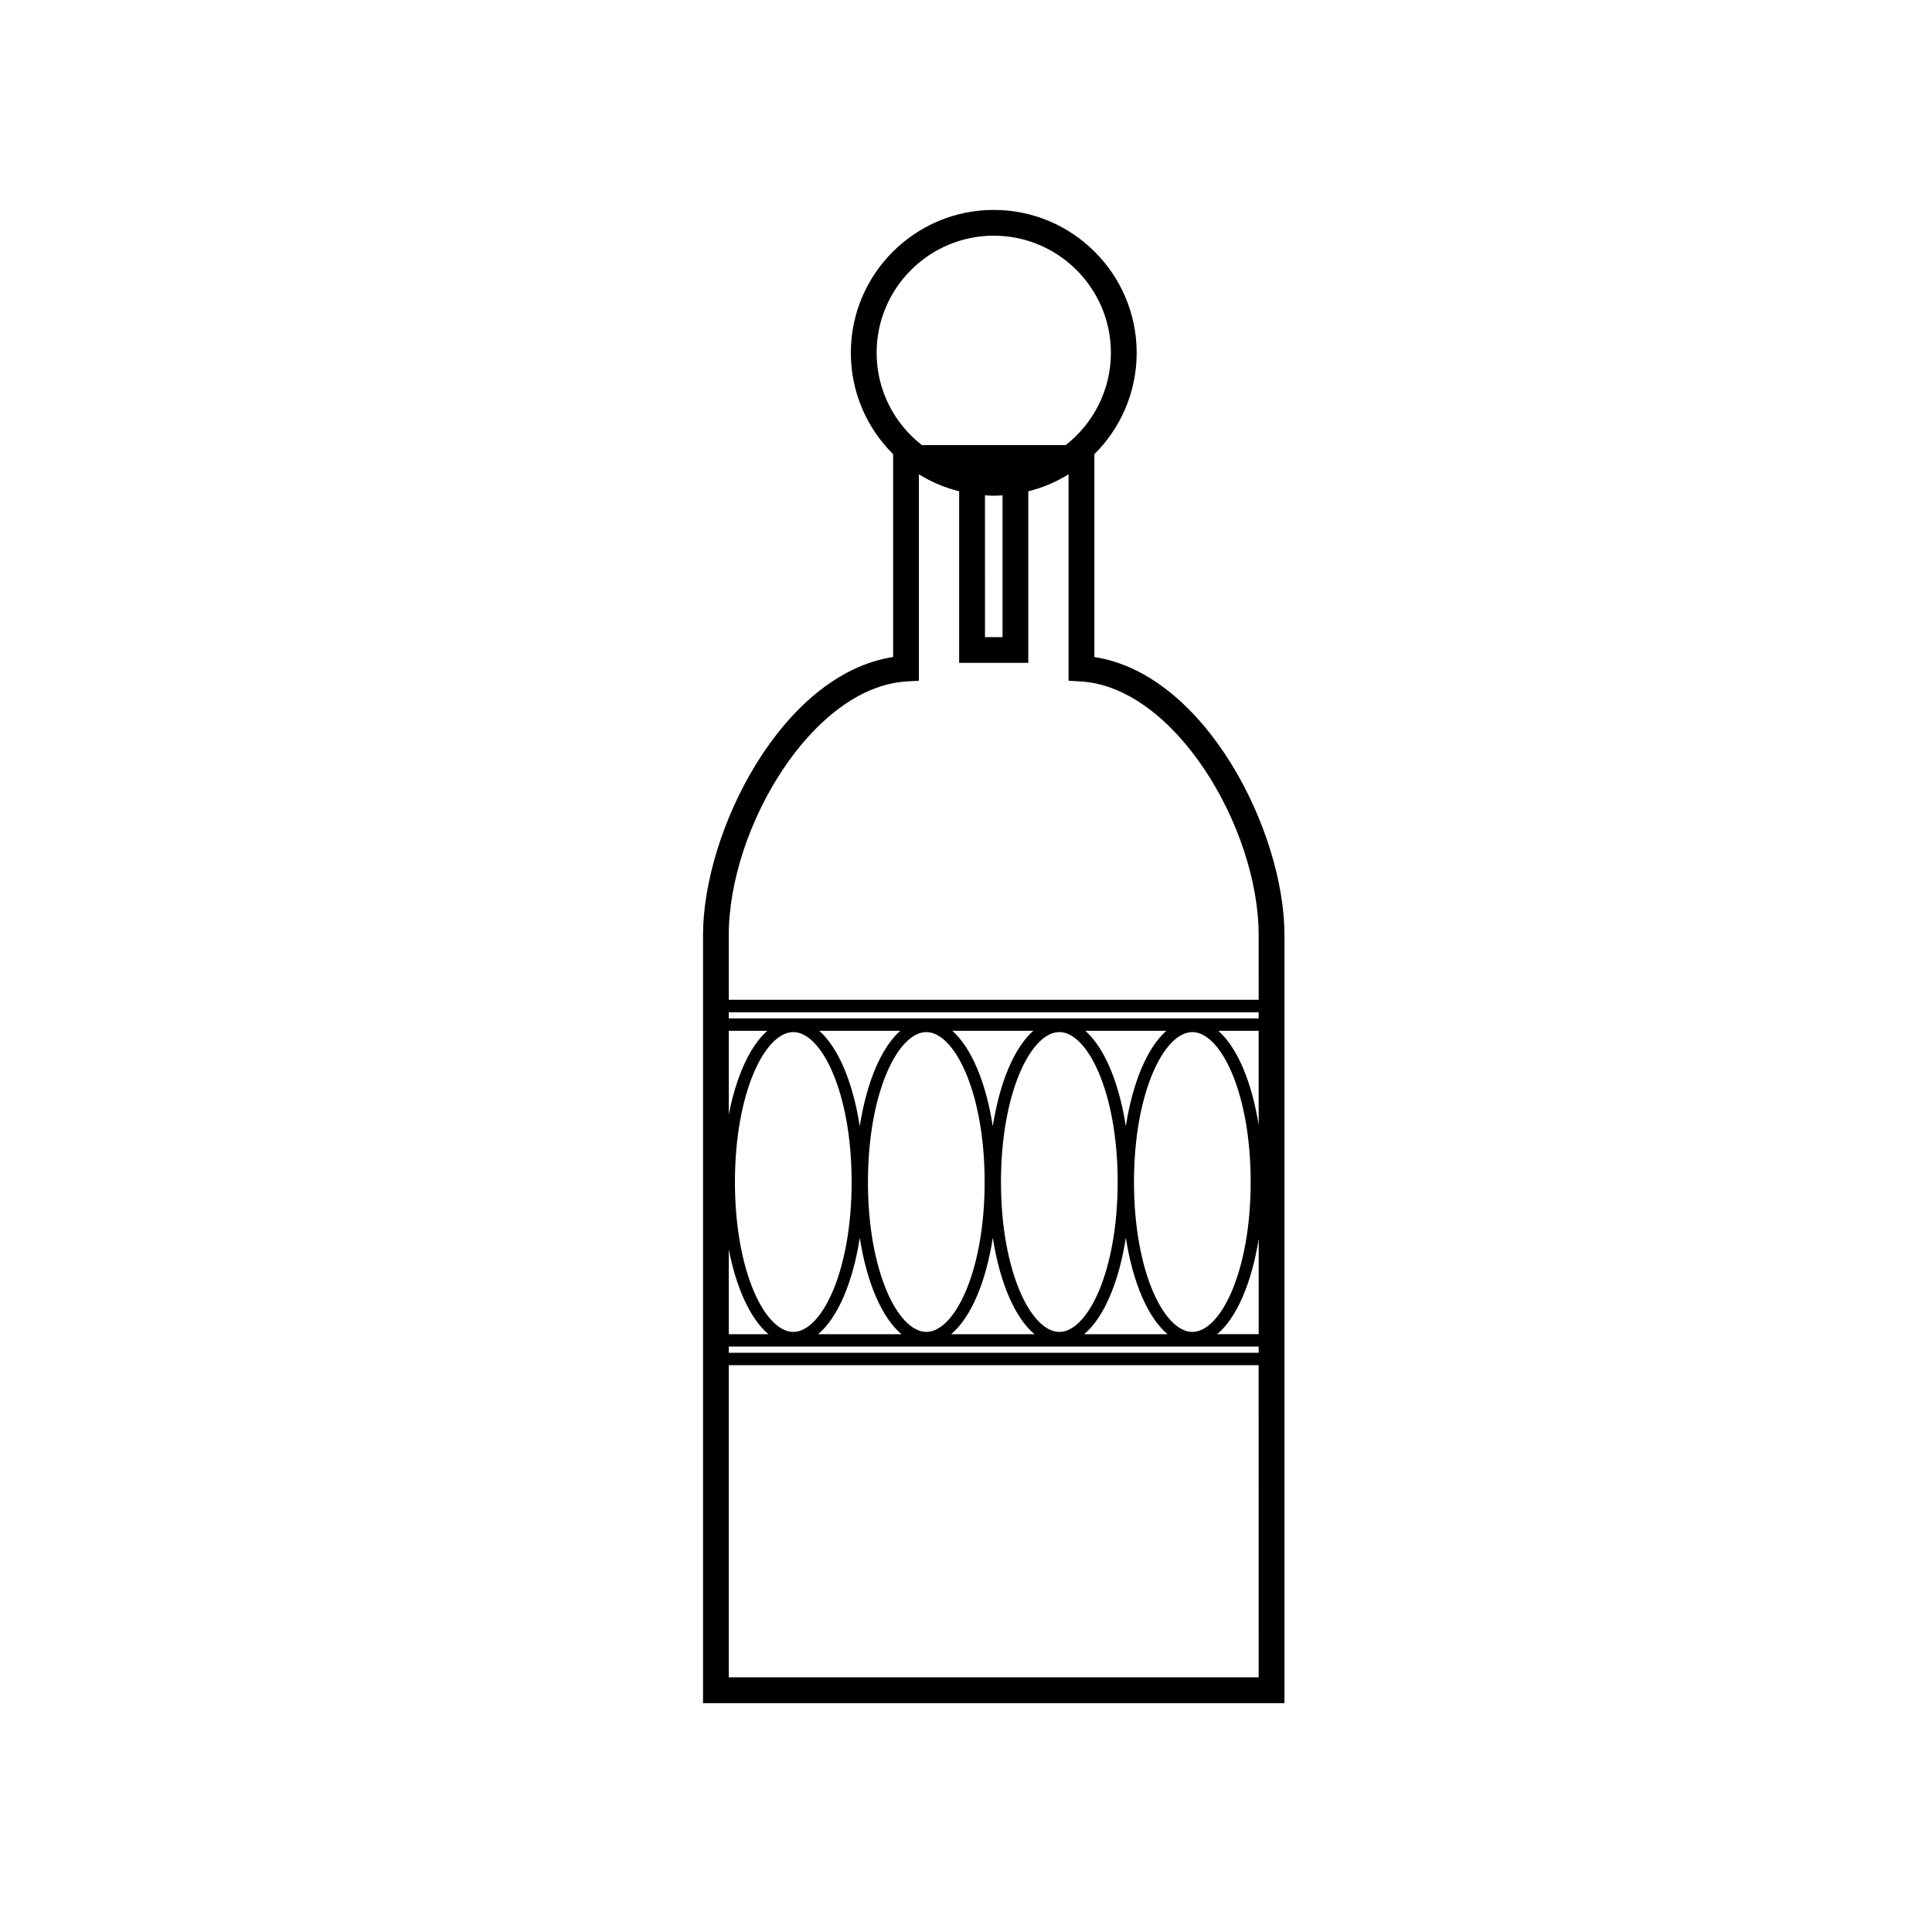 <?xml version="1.0" encoding="UTF-8"?>
<!-- Uploaded to: ICON Repo, www.svgrepo.com, Generator: ICON Repo Mixer Tools -->
<svg fill="#000000" width="800px" height="800px" version="1.1" viewBox="144 144 512 512" xmlns="http://www.w3.org/2000/svg">
 <path d="m434.02 318.12v-53.754c6.918-6.867 11.211-16.371 11.211-26.863 0-20.883-16.992-37.871-37.875-37.871-20.883 0-37.875 16.988-37.875 37.871 0 10.492 4.293 19.996 11.207 26.859v53.754c-29.414 4.508-50.379 46.156-50.379 73.719v203.51h154.09v-203.51c0-27.562-20.965-69.211-50.379-73.715zm-28.992-42.859c0.773 0.047 1.543 0.117 2.328 0.117 0.785 0 1.555-0.07 2.328-0.117v37.59h-4.652zm-28.715-37.758c0-17.117 13.926-31.043 31.043-31.043 17.117 0 31.043 13.926 31.043 31.043 0 9.93-4.703 18.762-11.98 24.449h-38.125c-7.277-5.688-11.98-14.52-11.98-24.449zm101.25 260.07h-11c5.129-4.285 9.129-13.469 11-25.23zm0 4.922h-140.43v-1.633h140.42zm-140.43-85.312h10.195c-4.57 4.039-8.211 12.004-10.195 22.203zm17.098 0.332c7.469 0 15.461 15.965 15.461 39.727 0 23.766-7.992 39.727-15.461 39.727s-15.465-15.965-15.465-39.727c0-23.762 7.996-39.727 15.465-39.727zm17.621 54.492c1.848 11.926 5.879 21.242 11.055 25.57h-22.105c5.176-4.328 9.207-13.648 11.051-25.57zm17.629-54.492c7.469 0 15.461 15.965 15.461 39.727 0 23.766-7.992 39.727-15.461 39.727s-15.465-15.965-15.465-39.727c0.004-23.762 8-39.727 15.465-39.727zm17.625 54.492c1.848 11.926 5.879 21.242 11.055 25.57h-22.105c5.176-4.328 9.203-13.648 11.051-25.57zm17.629-54.492c7.469 0 15.461 15.965 15.461 39.727 0 23.766-7.992 39.727-15.461 39.727s-15.465-15.965-15.465-39.727c0-23.762 7.996-39.727 15.465-39.727zm17.625 54.492c1.848 11.926 5.879 21.242 11.055 25.57h-22.105c5.172-4.328 9.203-13.648 11.051-25.57zm17.625 24.965c-7.469 0-15.465-15.965-15.465-39.727s7.996-39.727 15.465-39.727 15.461 15.965 15.461 39.727-7.992 39.727-15.461 39.727zm-17.625-54.492c-1.809-11.676-5.707-20.859-10.727-25.297h21.453c-5.023 4.438-8.922 13.625-10.727 25.297zm-35.254 0c-1.809-11.676-5.707-20.859-10.727-25.297h21.453c-5.019 4.438-8.918 13.625-10.727 25.297zm-35.254 0c-1.809-11.676-5.707-20.859-10.727-25.297h21.453c-5.019 4.438-8.918 13.625-10.727 25.297zm-24.195 55.094h-10.52v-22.473c2.027 10.441 5.797 18.527 10.52 22.473zm119.23-80.391h10.672v24.961c-1.828-11.516-5.699-20.566-10.672-24.961zm10.676-3.293h-140.43v-1.633h140.42zm0 174.62h-140.43v-82.73h140.42zm0-179.55h-140.43v-17.133c0-28.418 22.207-65.773 47.16-67.238l3.219-0.188v-54.703c3.266 2.019 6.852 3.551 10.676 4.504v45.469h18.32v-45.469c3.82-0.953 7.406-2.484 10.672-4.5v54.699l3.219 0.188c24.957 1.465 47.16 38.82 47.16 67.238z"/>
</svg>